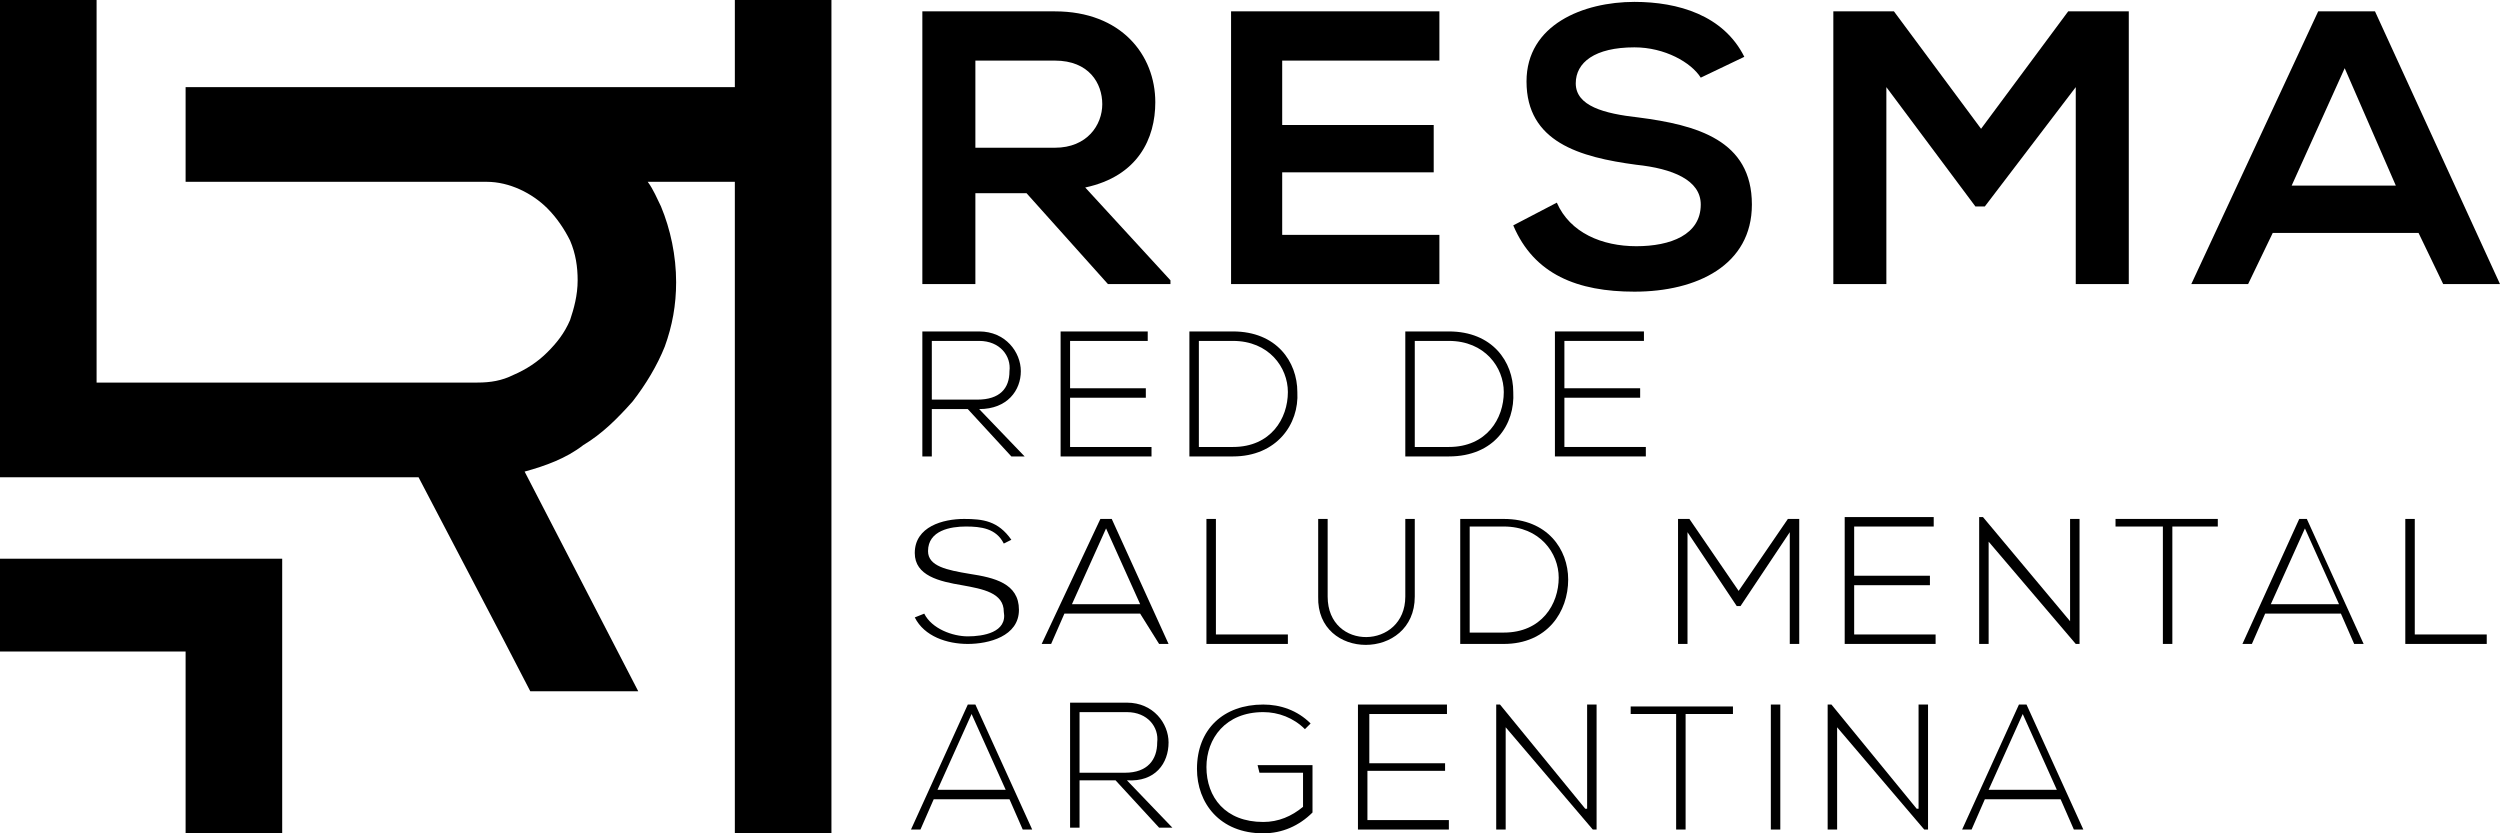 <?xml version="1.0" encoding="UTF-8"?>
<!-- Generator: Adobe Illustrator 24.0.2, SVG Export Plug-In . SVG Version: 6.00 Build 0)  -->
<svg xmlns="http://www.w3.org/2000/svg" xmlns:xlink="http://www.w3.org/1999/xlink" version="1.1" id="Capa_1" x="0px" y="0px" viewBox="0 0 132 44" style="enable-background:new 0 0 132 44;" xml:space="preserve">
<path d="M38.8,2.4v2.2H14.9H9.8v5h5.1h1.4h3.2H23h2.7c1.2,0,2.4,0.6,3.2,1.4c0.5,0.5,0.9,1.1,1.2,1.7c0.3,0.7,0.4,1.4,0.4,2.1  c0,0.8-0.2,1.5-0.4,2.1c-0.3,0.7-0.7,1.2-1.2,1.7c-0.5,0.5-1.1,0.9-1.8,1.2c-0.6,0.3-1.2,0.4-1.9,0.4h-1.1h-3.4h-3.6H15h-0.2H9.8  H5.1V4.6V1.7V0H0v20.2v5h5.1h4.7h5.1h7.2l4.5,8.6l1.4,2.7h5.7l-6-11.6c1.1-0.3,2.2-0.7,3.1-1.4c1-0.6,1.8-1.4,2.6-2.3  c0.7-0.9,1.3-1.9,1.7-2.9c0.4-1.1,0.6-2.2,0.6-3.4c0-1.4-0.3-2.8-0.8-4c-0.2-0.4-0.4-0.9-0.7-1.3h4.6v19.3v7.6v5V44h5.1v-2.6v-0.6  v-0.1v-4.3v-0.1v-7.6V9.5V8.9V4.6V2.4V1.1V0h-5.1V2.4z"></path>
<path d="M9.8,29.5H0v0.6v4.3h0.6h4.5h4.7V39v5h5.1v-5v-9.5h-1.4H9.8z"></path>
<path d="M53.9,19.6c0-1-0.8-2.1-2.2-2.1h-3v6.6h0.5v-2.5h1.9l2.3,2.5h0.7l-2.4-2.5C53.2,21.6,53.9,20.6,53.9,19.6z M51.6,21.1h-2.4  V18h2.5c1.1,0,1.7,0.8,1.6,1.6C53.3,20.5,52.8,21.1,51.6,21.1z"></path>
<path d="M60.6,18v-0.5H56v6.6h4.8v-0.5h-4.3V21h4v-0.5h-4V18H60.6z"></path>
<path d="M68.5,20.7c0-1.6-1.1-3.2-3.4-3.2h-2.3v6.6h2.3C67.4,24.1,68.6,22.4,68.5,20.7z M63.3,18h1.8c1.9,0,2.9,1.4,2.9,2.7  c0,1.4-0.9,2.9-2.9,2.9h-1.8V18z"></path>
<path d="M74.2,24.1h2.3c2.4,0,3.5-1.7,3.4-3.4c0-1.6-1.1-3.2-3.4-3.2h-2.3V24.1z M74.7,18h1.8c1.9,0,2.9,1.4,2.9,2.7  c0,1.4-0.9,2.9-2.9,2.9h-1.8V18z"></path>
<path d="M86.8,18v-0.5h-4.7v6.6h4.8v-0.5h-4.3V21h4v-0.5h-4V18H86.8z"></path>
<path d="M51.1,33.6c-0.8,0-1.9-0.4-2.3-1.2l-0.5,0.2c0.5,1,1.7,1.4,2.8,1.4c1.1,0,2.7-0.4,2.7-1.8c0-1.4-1.3-1.7-2.6-1.9  C50,30.1,49,29.9,49,29.1c0-1.1,1.2-1.3,2-1.3c0.8,0,1.6,0.1,2,0.9l0.4-0.2c-0.7-1-1.5-1.1-2.5-1.1c-1.1,0-2.6,0.4-2.6,1.8  c0,1.2,1.3,1.5,2.5,1.7c1.1,0.2,2.2,0.4,2.2,1.4C53.2,33.4,51.9,33.6,51.1,33.6z"></path>
<path d="M61.2,34h0.5l-3-6.6h-0.6L55,34h0.5l0.7-1.6h4L61.2,34z M56.6,31.9l1.8-4l1.8,4H56.6z"></path>
<path d="M63.7,27.4V34H68v-0.5h-3.8v-6.1H63.7z"></path>
<path d="M74.7,31.5v-4.1h-0.5v4.1c0,2.8-4.1,2.9-4.1,0v-4.1h-0.5v4.1C69.5,34.9,74.7,34.9,74.7,31.5z"></path>
<path d="M82.8,30.6c0-1.6-1.1-3.2-3.4-3.2h-2.3v6.6h2.3C81.7,34,82.8,32.3,82.8,30.6z M77.6,27.8h1.8c1.9,0,2.9,1.4,2.9,2.7  c0,1.4-0.9,2.9-2.9,2.9h-1.8V27.8z"></path>
<path d="M91.8,31.2l-2.6-3.8h-0.6V34h0.5v-5.9l2.6,3.9h0.2l2.6-3.9V34H95v-6.6h-0.6L91.8,31.2z"></path>
<path d="M97.9,30.9h4v-0.5h-4v-2.6h4.2v-0.5h-4.7V34h4.8v-0.5h-4.3V30.9z"></path>
<path d="M109.3,32.8l-4.6-5.5h-0.2V34h0.5v-5.4l4.6,5.4h0.2v-6.6h-0.5V32.8z"></path>
<path d="M111.8,27.8h2.4V34h0.5v-6.2h2.4v-0.4h-5.4V27.8z"></path>
<path d="M121.4,27.4l-3,6.6h0.5l0.7-1.6h4l0.7,1.6h0.5l-3-6.6H121.4z M119.9,31.9l1.8-4l1.8,4H119.9z"></path>
<path d="M127.5,27.4H127V34h4.3v-0.5h-3.8V27.4z"></path>
<path d="M51.1,37.2l-3,6.6h0.5l0.7-1.6h4l0.7,1.6h0.5l-3-6.6H51.1z M49.5,41.7l1.8-4l1.8,4H49.5z"></path>
<path d="M61.7,39.2c0-1-0.8-2.1-2.2-2.1h-3v6.6H57v-2.5h1.9l2.3,2.5h0.7l-2.4-2.5C61,41.3,61.7,40.3,61.7,39.2z M57,40.8v-3.2h2.5  c1.1,0,1.7,0.8,1.6,1.6c0,0.9-0.5,1.6-1.7,1.6H57z"></path>
<path d="M66.5,40.8h2.3v1.8c-0.6,0.5-1.3,0.8-2.1,0.8c-2,0-3-1.3-3-2.9c0-1.5,1-2.9,3-2.9c0.8,0,1.6,0.3,2.2,0.9l0.3-0.3  c-0.7-0.7-1.6-1-2.5-1c-2.1,0-3.5,1.3-3.5,3.4c0,1.8,1.2,3.4,3.5,3.4c1,0,1.9-0.4,2.6-1.1v-2.5h-2.9L66.5,40.8L66.5,40.8z"></path>
<path d="M72.3,40.7h4v-0.4h-4v-2.6h4.1v-0.5h-4.7v6.6h4.8v-0.5h-4.3V40.7z"></path>
<path d="M83.7,42.7l-4.5-5.5h-0.2v6.6h0.5v-5.4l4.6,5.4h0.2v-6.6h-0.5V42.7z"></path>
<path d="M86.1,37.7h2.4v6.1h0.5v-6.1h2.5v-0.4h-5.4V37.7z"></path>
<path d="M94,37.2h-0.5v6.6H94V37.2z"></path>
<path d="M101.2,42.7l-4.5-5.5h-0.2v6.6H97v-5.4l4.6,5.4h0.2v-6.6h-0.5V42.7z"></path>
<path d="M106.6,37.2l-3,6.6h0.5l0.7-1.6h4l0.7,1.6h0.5l-3-6.6H106.6z M105,41.7l1.8-4l1.8,4H105z"></path>
<path d="M51.5,10.2h2.7l4.3,4.8h3.3v-0.2l-4.5-4.9c2.8-0.6,3.7-2.6,3.7-4.5c0-2.5-1.8-4.8-5.3-4.8c-2.3,0-4.7,0-7,0V15h2.8  L51.5,10.2L51.5,10.2z M51.5,3.2h4.2c1.8,0,2.5,1.2,2.5,2.3s-0.8,2.3-2.5,2.3h-4.2V3.2z"></path>
<path d="M76,12.4h-8.3V9.1h8V6.6h-8V3.2H76V0.6H65V15H76V12.4z"></path>
<path d="M86.4,13c-1.8,0-3.5-0.7-4.2-2.3l-2.3,1.2c1.1,2.6,3.4,3.5,6.4,3.5c3.3,0,6.2-1.4,6.2-4.6c0-3.4-2.9-4.2-6-4.6  c-1.8-0.2-3.3-0.6-3.3-1.8c0-1.1,1-1.9,3.1-1.9c1.6,0,3,0.8,3.5,1.6L92.1,3c-1.1-2.2-3.5-2.9-5.8-2.9c-2.7,0-5.7,1.2-5.7,4.2  c0,3.2,2.8,4,5.8,4.4c1.9,0.2,3.4,0.8,3.4,2.1C89.8,12.4,88.2,13,86.4,13z"></path>
<path d="M99.6,4.6l4.7,6.3h0.5l4.8-6.3V15h2.8V0.6h-3.2l-4.6,6.2l-4.6-6.2h-3.2V15h2.8V4.6z"></path>
<path d="M120,12.3h7.7L129,15h3l-6.6-14.4h-3L115.7,15h3L120,12.3z M123.8,3.6l2.7,6.2h-5.5L123.8,3.6z"></path>
</svg>
